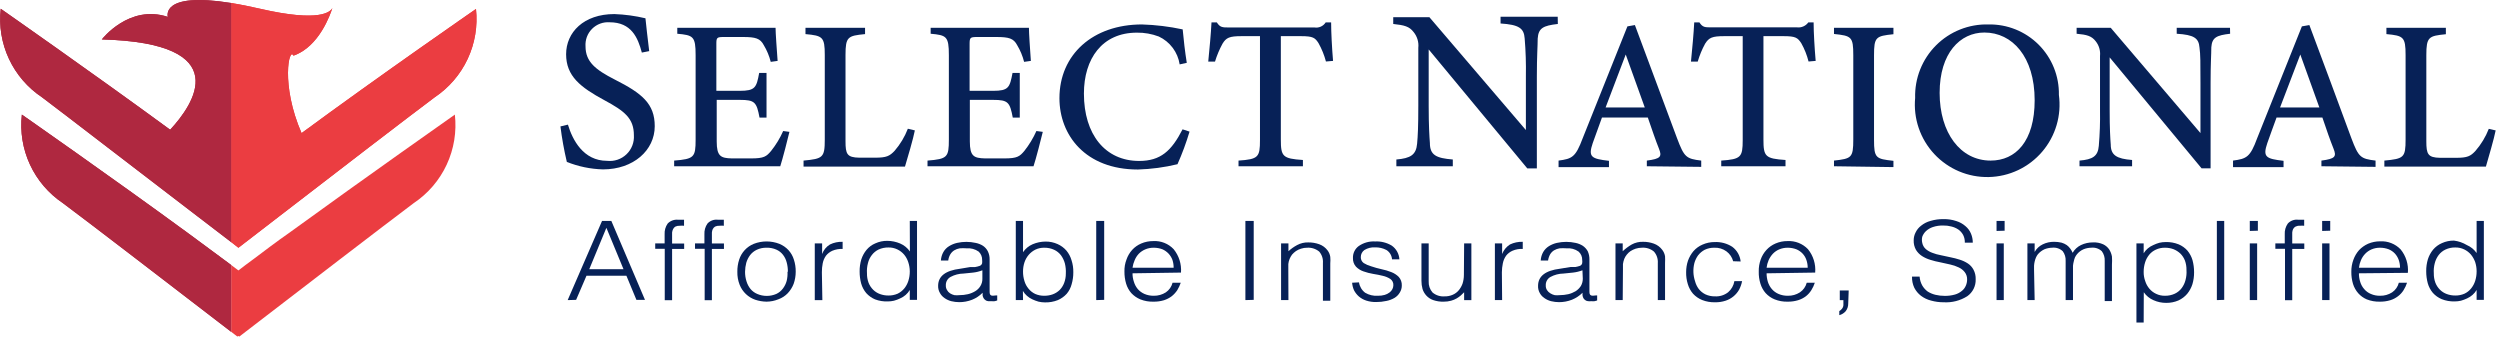 <svg width="312" height="43" viewBox="0 0 312 43" fill="none" xmlns="http://www.w3.org/2000/svg">
<path d="M80.102 6.561C79.605 4.693 78.793 2.78 76.084 2.78C75.681 2.751 75.277 2.809 74.898 2.95C74.52 3.091 74.176 3.312 73.891 3.598C73.605 3.883 73.384 4.227 73.243 4.606C73.103 4.985 73.045 5.389 73.074 5.792C73.074 7.705 74.308 8.699 76.731 9.934C80.132 11.652 81.712 12.947 81.712 15.748C81.712 18.761 79.049 21.14 75.256 21.14C73.708 21.099 72.179 20.783 70.741 20.207C70.395 18.746 70.129 17.268 69.943 15.778L70.876 15.553C71.448 17.45 72.788 20.071 75.768 20.071C76.206 20.12 76.649 20.073 77.066 19.932C77.484 19.792 77.865 19.561 78.184 19.256C78.503 18.952 78.751 18.581 78.91 18.17C79.07 17.759 79.138 17.318 79.109 16.878C79.109 14.769 77.95 13.866 75.436 12.51C72.427 10.883 70.651 9.498 70.651 6.771C70.651 4.045 72.833 1.756 76.671 1.756C77.979 1.803 79.28 1.98 80.553 2.283C80.659 3.322 80.794 4.527 81.02 6.38L80.102 6.561Z" fill="#072157"/>
<path d="M98.521 16.456C98.371 17.149 97.633 19.966 97.377 20.749H84.134V20.041C86.632 19.845 86.813 19.619 86.813 17.42V6.877C86.813 4.527 86.512 4.392 84.525 4.211V3.473H92.847C95.436 3.473 96.459 3.473 96.79 3.473C96.79 4.106 96.941 6.139 97.046 7.6L96.189 7.72C96.003 6.983 95.709 6.277 95.316 5.627C94.879 4.798 94.307 4.618 92.742 4.618H90.334C89.461 4.618 89.401 4.693 89.401 5.491V11.335H92.321C94.247 11.335 94.413 10.928 94.744 9.106H95.662V14.679H94.789C94.428 12.751 94.202 12.465 92.336 12.465H89.446V17.646C89.446 19.499 89.943 19.74 91.343 19.77H93.735C95.361 19.77 95.647 19.529 96.234 18.836C96.841 18.076 97.347 17.241 97.739 16.351L98.521 16.456Z" fill="#072157"/>
<path d="M114.174 16.275C114.008 17.164 113.211 19.935 112.94 20.794H100.283V20.041C102.706 19.815 102.932 19.664 102.932 17.405V6.862C102.932 4.603 102.661 4.452 100.524 4.256V3.473H107.959V4.256C105.806 4.467 105.52 4.587 105.52 6.862V17.631C105.52 19.227 105.701 19.649 107.236 19.679H109.223C110.622 19.679 111.029 19.484 111.661 18.806C112.36 17.992 112.915 17.065 113.301 16.065L114.174 16.275Z" fill="#072157"/>
<path d="M130.141 16.456C129.976 17.149 129.254 19.966 128.983 20.749H115.754V20.041C118.237 19.845 118.418 19.619 118.418 17.42V6.877C118.418 4.527 118.117 4.392 116.145 4.211V3.473H124.468C127.056 3.473 128.08 3.473 128.411 3.473C128.411 4.106 128.546 6.139 128.652 7.6L127.809 7.72C127.623 6.983 127.329 6.277 126.936 5.627C126.499 4.798 125.928 4.618 124.362 4.618H121.939C121.082 4.618 121.006 4.693 121.006 5.491V11.335H123.941C125.867 11.335 126.018 10.928 126.364 9.106H127.267V14.679H126.394C126.033 12.751 125.807 12.465 123.941 12.465H121.036V17.646C121.036 19.499 121.533 19.74 122.948 19.77H125.341C126.951 19.77 127.252 19.529 127.839 18.836C128.441 18.073 128.946 17.238 129.344 16.351L130.141 16.456Z" fill="#072157"/>
<path d="M148.456 16.426C148.042 17.812 147.539 19.171 146.951 20.493C145.334 20.885 143.679 21.107 142.015 21.156C135.438 21.156 132.218 16.848 132.218 12.254C132.218 6.802 136.402 3.051 142.512 3.051C144.223 3.103 145.925 3.31 147.599 3.669C147.704 4.874 147.9 6.546 148.11 7.841L147.222 8.037C147.108 7.287 146.81 6.578 146.356 5.971C145.902 5.364 145.305 4.878 144.619 4.557C143.744 4.226 142.815 4.062 141.88 4.075C137.545 4.075 135.273 7.329 135.273 11.682C135.273 16.788 137.937 20.086 142.166 20.086C144.829 20.086 146.199 18.851 147.584 16.14L148.456 16.426Z" fill="#072157"/>
<path d="M165.478 7.675C165.268 6.882 164.96 6.118 164.56 5.401C164.123 4.708 163.867 4.512 162.362 4.512H159.849V17.42C159.849 19.529 160.075 19.8 162.603 19.966V20.749H154.567V20.041C157.035 19.875 157.245 19.619 157.245 17.496V4.512H154.943C153.438 4.512 153.031 4.693 152.565 5.461C152.18 6.171 151.867 6.918 151.632 7.691H150.789C150.955 6.004 151.12 4.256 151.195 2.795H151.858C152.264 3.428 152.565 3.428 153.363 3.428H164.048C164.317 3.471 164.593 3.433 164.842 3.321C165.091 3.209 165.301 3.026 165.447 2.795H166.125C166.125 4.03 166.23 6.019 166.365 7.6L165.478 7.675Z" fill="#072157"/>
<path d="M194.418 2.991C192.582 3.202 191.995 3.503 191.905 4.814C191.905 5.762 191.799 6.922 191.799 9.558V21.02H190.61L178.3 6.169V13.203C178.3 15.764 178.39 17.014 178.45 17.842C178.45 19.348 179.218 19.74 181.31 19.905V20.749H174.266V19.905C176.027 19.755 176.735 19.333 176.855 17.932C176.945 16.999 177.005 15.764 177.005 13.173V5.973C177.043 5.622 177.011 5.267 176.91 4.928C176.809 4.589 176.642 4.274 176.418 4C175.877 3.292 175.26 3.142 173.875 2.991V2.148H178.39L190.43 16.23V9.498C190.459 7.93 190.408 6.361 190.279 4.799C190.189 3.518 189.572 3.081 187.269 2.931V2.087H194.403L194.418 2.991Z" fill="#072157"/>
<path d="M205.525 20.749V20.041C207.271 19.815 207.436 19.544 207.03 18.535C206.624 17.526 206.187 16.23 205.646 14.664H199.927C199.535 15.794 199.129 16.833 198.768 17.872C198.181 19.604 198.602 19.815 200.8 20.071V20.855H194.509V20.041C196.209 19.815 196.631 19.619 197.519 17.255L203.102 3.292L204.035 3.127L209.303 17.27C210.191 19.619 210.431 19.815 212.313 20.041V20.824L205.525 20.749ZM202.891 6.802C202.049 9.031 201.161 11.32 200.378 13.414H205.269L202.891 6.802Z" fill="#072157"/>
<path d="M225.707 7.675C225.508 6.88 225.205 6.116 224.804 5.401C224.352 4.708 224.096 4.512 222.591 4.512H220.078V17.42C220.078 19.529 220.304 19.8 222.832 19.966V20.749H214.811V20.041C217.264 19.875 217.49 19.619 217.49 17.496V4.512H215.187C213.682 4.512 213.276 4.693 212.794 5.461C212.409 6.169 212.101 6.917 211.876 7.691H211.033C211.199 6.004 211.364 4.256 211.44 2.795H212.087C212.493 3.428 212.794 3.413 213.592 3.413H224.262C224.531 3.447 224.805 3.408 225.054 3.299C225.303 3.191 225.518 3.017 225.677 2.795H226.339C226.339 4.03 226.459 6.019 226.595 7.6L225.707 7.675Z" fill="#072157"/>
<path d="M228.882 20.749V20.041C231.064 19.8 231.29 19.695 231.29 17.42V6.877C231.29 4.587 231.064 4.467 228.882 4.241V3.473H236.301V4.271C234.104 4.497 233.878 4.618 233.878 6.907V17.45C233.878 19.74 234.104 19.83 236.301 20.071V20.854L228.882 20.749Z" fill="#072157"/>
<path d="M248.161 3.051C249.321 3.029 250.474 3.241 251.551 3.675C252.627 4.109 253.605 4.756 254.426 5.577C255.246 6.399 255.893 7.377 256.326 8.455C256.76 9.532 256.972 10.686 256.95 11.847C257.12 13.109 257.023 14.393 256.663 15.614C256.304 16.835 255.69 17.967 254.863 18.934C254.036 19.902 253.014 20.684 251.865 21.228C250.715 21.773 249.463 22.068 248.191 22.095C246.919 22.122 245.656 21.879 244.484 21.383C243.312 20.887 242.259 20.149 241.392 19.217C240.525 18.285 239.865 17.18 239.454 15.975C239.044 14.77 238.893 13.492 239.01 12.224C238.975 11.011 239.188 9.804 239.635 8.676C240.082 7.548 240.754 6.523 241.611 5.665C242.468 4.806 243.49 4.131 244.617 3.682C245.743 3.233 246.949 3.018 248.161 3.051ZM247.649 4.06C244.639 4.06 242.066 6.606 242.066 11.591C242.066 16.577 244.654 20.041 248.432 20.041C251.562 20.041 253.925 17.631 253.925 12.51C253.925 7.058 251.11 4.06 247.664 4.06H247.649Z" fill="#072157"/>
<path d="M278.32 4.211C276.62 4.407 276.063 4.678 275.973 5.898C275.973 6.787 275.882 7.871 275.882 10.326V21.005H274.754L263.286 7.163V13.715C263.286 16.095 263.361 17.27 263.421 18.038C263.421 19.363 264.143 19.815 266.085 19.966V20.749H259.523V20.041C261.164 19.905 261.826 19.499 261.931 18.203C262.057 16.731 262.108 15.253 262.082 13.775V6.982C262.15 6.322 261.956 5.662 261.54 5.145C261.028 4.482 260.441 4.331 259.162 4.211V3.473H263.421L274.618 16.607V10.326C274.618 7.871 274.618 6.771 274.498 5.943C274.407 4.753 273.82 4.346 271.653 4.211V3.473H278.305L278.32 4.211Z" fill="#072157"/>
<path d="M289.713 20.749V20.041C291.444 19.815 291.624 19.544 291.218 18.535C290.812 17.526 290.36 16.23 289.833 14.664H284.115C283.708 15.794 283.317 16.833 282.956 17.872C282.369 19.604 282.79 19.815 284.987 20.071V20.855H278.682V20.041C280.382 19.815 280.819 19.619 281.692 17.255L287.275 3.292L288.208 3.127C289.909 7.645 291.76 12.676 293.46 17.27C294.348 19.619 294.589 19.815 296.47 20.041V20.824L289.713 20.749ZM287.079 6.802L284.551 13.414H289.457L287.079 6.802Z" fill="#072157"/>
<path d="M311.459 16.275C311.294 17.164 310.496 19.935 310.24 20.794H297.568V20.041C300.006 19.815 300.217 19.664 300.217 17.405V6.862C300.217 4.603 299.946 4.452 297.824 4.256V3.473H305.244V4.271C303.107 4.482 302.806 4.603 302.806 6.877V17.646C302.806 19.243 303.001 19.664 304.521 19.695H306.523C307.923 19.695 308.329 19.499 308.946 18.821C309.65 18.008 310.21 17.081 310.601 16.08L311.459 16.275Z" fill="#072157"/>
<path d="M70.846 37.452L75.135 27.572H76.294L80.493 37.422H79.424L78.175 34.41H73.194L71.899 37.422L70.846 37.452ZM73.54 33.596H77.814L75.677 28.43L73.54 33.596Z" fill="#072157"/>
<path d="M81.771 31.052V30.374H82.945V29.244C82.918 28.768 83.05 28.296 83.322 27.904C83.487 27.73 83.689 27.597 83.913 27.514C84.137 27.43 84.378 27.399 84.616 27.422H85.007H85.368V28.175C85.188 28.154 85.007 28.154 84.826 28.175C84.64 28.164 84.454 28.2 84.285 28.28C84.16 28.354 84.06 28.465 83.999 28.596C83.934 28.729 83.893 28.872 83.878 29.018C83.878 29.184 83.878 29.349 83.878 29.515V30.389H85.383V31.067H83.878V37.468H82.96V31.052H81.771Z" fill="#072157"/>
<path d="M86.738 31.051V30.373H87.912V29.244C87.885 28.767 88.017 28.295 88.288 27.903C88.45 27.725 88.652 27.589 88.877 27.505C89.102 27.421 89.344 27.392 89.583 27.421H89.974H90.335V28.174C90.155 28.154 89.973 28.154 89.793 28.174C89.602 28.162 89.41 28.198 89.237 28.28C89.115 28.358 89.017 28.467 88.951 28.596C88.891 28.729 88.855 28.872 88.845 29.018C88.845 29.183 88.845 29.349 88.845 29.515V30.388H90.35V31.066H88.845V37.467H87.942V31.051H86.738Z" fill="#072157"/>
<path d="M95.663 37.648C95.182 37.64 94.705 37.559 94.248 37.407C93.816 37.255 93.421 37.014 93.089 36.699C92.747 36.374 92.48 35.978 92.307 35.539C92.104 35.021 92.007 34.468 92.021 33.913C92.013 33.401 92.089 32.893 92.246 32.406C92.387 31.964 92.623 31.558 92.937 31.217C93.252 30.876 93.638 30.608 94.067 30.433C95.099 30.032 96.242 30.032 97.273 30.433C97.701 30.61 98.086 30.877 98.402 31.216C98.713 31.558 98.945 31.964 99.079 32.406C99.237 32.893 99.313 33.401 99.305 33.913C99.305 34.425 99.219 34.935 99.049 35.419C98.881 35.854 98.631 36.253 98.311 36.594C97.989 36.931 97.592 37.189 97.153 37.347C96.68 37.542 96.174 37.644 95.663 37.648ZM98.327 33.913C98.332 33.516 98.282 33.12 98.176 32.738C98.089 32.392 97.93 32.069 97.71 31.789C97.495 31.514 97.216 31.297 96.897 31.156C96.509 30.984 96.087 30.902 95.663 30.915C95.242 30.905 94.825 30.992 94.444 31.171C94.12 31.324 93.836 31.551 93.616 31.834C93.399 32.124 93.236 32.45 93.134 32.798C93.039 33.162 92.989 33.536 92.984 33.913C92.979 34.321 93.04 34.728 93.165 35.117C93.271 35.469 93.445 35.797 93.676 36.081C93.902 36.344 94.185 36.55 94.504 36.684C94.879 36.846 95.284 36.929 95.693 36.929C96.102 36.929 96.506 36.846 96.882 36.684C97.21 36.531 97.495 36.298 97.71 36.006C97.924 35.723 98.082 35.401 98.176 35.057C98.266 34.683 98.302 34.297 98.281 33.913H98.327Z" fill="#072157"/>
<path d="M102.631 37.453H101.683V30.373H102.601V31.699C102.782 31.202 103.127 30.782 103.579 30.509C104.071 30.271 104.613 30.157 105.159 30.178V31.066C104.721 31.047 104.285 31.125 103.88 31.292C103.569 31.433 103.296 31.644 103.082 31.91C102.881 32.194 102.743 32.517 102.676 32.859C102.602 33.231 102.567 33.609 102.571 33.988L102.631 37.453Z" fill="#072157"/>
<path d="M113.541 27.572H114.444V37.422H113.541V36.187C113.405 36.419 113.233 36.628 113.03 36.805C112.824 36.986 112.59 37.134 112.337 37.241C112.091 37.361 111.834 37.457 111.57 37.528C111.318 37.587 111.061 37.618 110.802 37.618C110.259 37.64 109.716 37.553 109.207 37.362C108.788 37.185 108.413 36.917 108.108 36.579C107.816 36.231 107.601 35.826 107.476 35.389C107.344 34.898 107.279 34.391 107.281 33.883C107.275 33.373 107.346 32.865 107.491 32.377C107.631 31.943 107.85 31.539 108.139 31.187C108.434 30.831 108.811 30.552 109.237 30.373C109.709 30.158 110.223 30.05 110.742 30.057C111.291 30.061 111.833 30.174 112.337 30.388C112.829 30.598 113.252 30.942 113.556 31.382L113.541 27.572ZM113.541 33.852C113.537 33.463 113.471 33.077 113.346 32.708C113.236 32.367 113.063 32.05 112.834 31.774C112.601 31.502 112.314 31.281 111.991 31.126C111.644 30.959 111.263 30.876 110.878 30.885C110.452 30.878 110.031 30.965 109.643 31.141C109.312 31.303 109.023 31.54 108.801 31.834C108.57 32.132 108.405 32.476 108.319 32.843C108.209 33.256 108.169 33.683 108.199 34.109C108.19 34.509 108.257 34.907 108.394 35.283C108.522 35.611 108.717 35.909 108.966 36.157C109.209 36.399 109.502 36.584 109.824 36.699C110.162 36.822 110.518 36.883 110.878 36.88C111.271 36.887 111.66 36.81 112.021 36.654C112.34 36.499 112.622 36.278 112.849 36.006C113.078 35.725 113.252 35.403 113.361 35.057C113.481 34.678 113.542 34.281 113.541 33.883V33.852Z" fill="#072157"/>
<path d="M121.096 33.326H121.698C121.898 33.294 122.095 33.243 122.285 33.175C122.356 33.146 122.418 33.101 122.468 33.044C122.518 32.986 122.553 32.918 122.571 32.844C122.584 32.709 122.584 32.572 122.571 32.437C122.576 32.243 122.54 32.05 122.465 31.87C122.389 31.691 122.277 31.53 122.135 31.398C121.697 31.089 121.164 30.945 120.63 30.991C120.344 30.967 120.057 30.967 119.772 30.991C119.527 31.03 119.291 31.117 119.08 31.247C118.883 31.373 118.718 31.543 118.598 31.744C118.459 31.979 118.372 32.241 118.342 32.512H117.424C117.445 32.136 117.553 31.77 117.74 31.443C117.911 31.146 118.155 30.898 118.448 30.72C118.754 30.531 119.09 30.393 119.441 30.313C120.204 30.143 120.995 30.143 121.758 30.313C122.084 30.376 122.396 30.498 122.676 30.675C122.93 30.847 123.137 31.08 123.278 31.353C123.437 31.675 123.514 32.032 123.504 32.392V36.248C123.504 36.579 123.504 36.775 123.685 36.865C123.865 36.956 124.076 36.865 124.452 36.865V37.498L124.151 37.588C124.016 37.603 123.88 37.603 123.745 37.588H123.339C123.207 37.581 123.081 37.533 122.978 37.453C122.887 37.388 122.811 37.306 122.752 37.212C122.696 37.113 122.656 37.006 122.631 36.895C122.624 36.775 122.624 36.654 122.631 36.534C122.26 36.912 121.814 37.21 121.322 37.407C120.809 37.608 120.263 37.711 119.712 37.709C119.377 37.708 119.044 37.667 118.718 37.588C118.416 37.51 118.13 37.377 117.876 37.197C117.637 37.035 117.44 36.818 117.304 36.564C117.146 36.295 117.068 35.987 117.078 35.675C117.078 34.47 117.996 33.763 119.832 33.537L121.096 33.326ZM122.601 33.732C122.229 33.879 121.84 33.975 121.442 34.019L120.254 34.139C119.686 34.148 119.128 34.292 118.628 34.561C118.439 34.666 118.284 34.821 118.18 35.011C118.077 35.2 118.028 35.415 118.041 35.63C118.031 35.832 118.084 36.032 118.192 36.203C118.28 36.368 118.409 36.508 118.568 36.609C118.735 36.714 118.918 36.79 119.11 36.835C119.32 36.857 119.532 36.857 119.742 36.835C120.096 36.834 120.45 36.794 120.795 36.715C121.119 36.638 121.429 36.511 121.713 36.338C121.979 36.178 122.201 35.956 122.36 35.69C122.528 35.414 122.611 35.095 122.601 34.772V33.732Z" fill="#072157"/>
<path d="M127.674 37.452H126.771V27.572H127.674V31.473C127.973 31.034 128.39 30.689 128.878 30.479C129.387 30.264 129.935 30.151 130.488 30.147C131.006 30.142 131.52 30.25 131.993 30.464C132.414 30.651 132.79 30.928 133.091 31.277C133.381 31.627 133.596 32.031 133.723 32.467C133.883 32.953 133.96 33.462 133.949 33.973C133.955 34.483 133.883 34.99 133.739 35.479C133.625 35.917 133.414 36.324 133.122 36.669C132.814 37.004 132.44 37.271 132.023 37.452C131.506 37.658 130.953 37.755 130.398 37.739C130.134 37.737 129.872 37.707 129.615 37.648C129.352 37.573 129.095 37.477 128.847 37.362C128.601 37.251 128.373 37.103 128.17 36.925C127.967 36.748 127.795 36.54 127.658 36.308L127.674 37.452ZM127.674 33.883C127.67 34.291 127.731 34.698 127.854 35.088C127.958 35.436 128.132 35.759 128.366 36.036C128.59 36.312 128.873 36.533 129.194 36.684C129.554 36.841 129.944 36.918 130.337 36.91C130.696 36.913 131.053 36.852 131.391 36.729C131.712 36.611 132.004 36.426 132.249 36.187C132.493 35.938 132.683 35.641 132.805 35.313C132.948 34.939 133.02 34.54 133.016 34.139C133.039 33.713 132.998 33.287 132.896 32.873C132.797 32.511 132.634 32.169 132.414 31.864C132.189 31.567 131.895 31.328 131.556 31.172C131.174 30.997 130.758 30.91 130.337 30.916C129.947 30.906 129.561 30.988 129.209 31.157C128.893 31.316 128.611 31.536 128.381 31.804C128.147 32.079 127.969 32.396 127.854 32.738C127.733 33.108 127.672 33.494 127.674 33.883Z" fill="#072157"/>
<path d="M136.809 37.452V27.572H137.802V37.422L136.809 37.452Z" fill="#072157"/>
<path d="M141.338 34.109C141.337 34.478 141.398 34.844 141.519 35.193C141.618 35.519 141.782 35.821 142 36.082C142.23 36.34 142.512 36.546 142.828 36.684C143.194 36.841 143.589 36.918 143.987 36.91C144.519 36.922 145.043 36.775 145.492 36.489C145.912 36.205 146.213 35.776 146.335 35.284H147.358C147.246 35.61 147.1 35.923 146.922 36.218C146.731 36.503 146.498 36.757 146.229 36.971C145.939 37.189 145.613 37.357 145.266 37.468C144.842 37.595 144.4 37.656 143.957 37.648C143.396 37.667 142.838 37.569 142.316 37.362C141.888 37.185 141.503 36.918 141.188 36.579C140.891 36.238 140.671 35.837 140.541 35.404C140.396 34.915 140.325 34.408 140.33 33.898C140.314 33.384 140.401 32.872 140.586 32.392C140.737 31.946 140.978 31.536 141.293 31.187C141.608 30.843 141.993 30.571 142.422 30.389C142.897 30.185 143.41 30.083 143.927 30.087C144.399 30.06 144.87 30.137 145.31 30.311C145.749 30.485 146.145 30.753 146.47 31.096C147.138 31.917 147.467 32.963 147.388 34.018L141.338 34.109ZM146.47 33.416C146.474 33.084 146.423 32.753 146.32 32.437C146.212 32.143 146.045 31.874 145.831 31.646C145.616 31.419 145.357 31.237 145.071 31.111C144.725 30.98 144.357 30.914 143.987 30.916C143.62 30.91 143.256 30.982 142.919 31.127C142.62 31.254 142.349 31.438 142.121 31.669C141.903 31.901 141.729 32.172 141.609 32.467C141.474 32.769 141.382 33.088 141.338 33.416H146.47Z" fill="#072157"/>
<path d="M155.425 37.452V27.572H156.463V37.422L155.425 37.452Z" fill="#072157"/>
<path d="M160.797 37.452H159.879V30.373H160.797V31.352C161.124 31.052 161.488 30.793 161.881 30.584C162.31 30.352 162.793 30.237 163.28 30.253C163.741 30.248 164.2 30.325 164.635 30.479C165.056 30.629 165.423 30.902 165.688 31.262C165.864 31.496 165.977 31.771 166.019 32.06C166.043 32.336 166.043 32.613 166.019 32.889V37.528H165.101V32.828C165.122 32.571 165.092 32.312 165.012 32.066C164.932 31.82 164.804 31.593 164.635 31.398C164.213 31.05 163.674 30.878 163.13 30.916C162.869 30.914 162.61 30.955 162.362 31.036C162.138 31.106 161.925 31.207 161.73 31.337C161.552 31.463 161.391 31.61 161.248 31.774C161.128 31.938 161.027 32.114 160.947 32.301C160.861 32.508 160.805 32.726 160.782 32.949C160.782 33.16 160.782 33.401 160.782 33.642L160.797 37.452Z" fill="#072157"/>
<path d="M169.602 35.239C169.678 35.754 169.954 36.22 170.37 36.534C170.846 36.817 171.397 36.949 171.95 36.91C172.239 36.918 172.528 36.883 172.808 36.805C173.025 36.742 173.229 36.64 173.41 36.504C173.561 36.393 173.685 36.249 173.771 36.082C173.848 35.933 173.889 35.768 173.891 35.6C173.901 35.448 173.871 35.297 173.805 35.159C173.739 35.022 173.639 34.904 173.515 34.817C173.23 34.631 172.914 34.498 172.582 34.425C172.206 34.335 171.799 34.245 171.378 34.184C170.963 34.115 170.555 34.009 170.159 33.868C169.806 33.749 169.486 33.547 169.226 33.281C168.966 32.987 168.831 32.603 168.849 32.211C168.836 31.92 168.895 31.63 169.021 31.367C169.147 31.104 169.336 30.877 169.572 30.705C170.171 30.29 170.892 30.089 171.619 30.133C172.341 30.098 173.058 30.276 173.68 30.645C173.961 30.839 174.193 31.094 174.36 31.392C174.527 31.689 174.624 32.021 174.644 32.362H173.726C173.708 32.128 173.637 31.901 173.517 31.7C173.397 31.499 173.231 31.328 173.033 31.202C172.593 30.971 172.101 30.857 171.604 30.871C171.139 30.844 170.677 30.959 170.279 31.202C170.138 31.302 170.022 31.436 169.944 31.59C169.865 31.745 169.825 31.917 169.828 32.091C169.823 32.234 169.853 32.376 169.916 32.505C169.979 32.634 170.073 32.745 170.189 32.829C170.479 33.008 170.793 33.145 171.122 33.235C171.547 33.38 171.979 33.5 172.416 33.597C172.832 33.681 173.24 33.802 173.635 33.958C173.985 34.092 174.303 34.297 174.568 34.561C174.828 34.855 174.963 35.238 174.945 35.63C174.948 35.945 174.859 36.254 174.689 36.519C174.528 36.792 174.3 37.021 174.027 37.182C173.714 37.363 173.373 37.491 173.018 37.558C172.598 37.652 172.169 37.697 171.739 37.694C171.321 37.702 170.904 37.641 170.505 37.513C170.168 37.404 169.856 37.23 169.587 37.001C169.341 36.784 169.137 36.524 168.985 36.233C168.85 35.933 168.769 35.612 168.744 35.284L169.602 35.239Z" fill="#072157"/>
<path d="M182.724 30.373H183.627V37.453H182.724V36.474L182.318 36.865C182.155 37.008 181.978 37.134 181.791 37.242C181.574 37.367 181.341 37.463 181.099 37.528C180.8 37.61 180.491 37.651 180.181 37.648C179.736 37.664 179.292 37.597 178.871 37.453C178.544 37.341 178.249 37.15 178.014 36.895C177.794 36.658 177.629 36.375 177.532 36.067C177.44 35.733 177.394 35.389 177.397 35.043V30.373H178.3V35.103C178.271 35.615 178.444 36.118 178.781 36.504C179.2 36.856 179.741 37.03 180.286 36.986C180.632 36.995 180.977 36.928 181.294 36.79C181.586 36.666 181.843 36.475 182.047 36.233C182.256 35.982 182.419 35.697 182.528 35.389C182.639 35.038 182.695 34.672 182.694 34.305L182.724 30.373Z" fill="#072157"/>
<path d="M187.465 37.452H186.562V30.373H187.465V31.699C187.657 31.208 188 30.792 188.444 30.509C188.941 30.272 189.488 30.159 190.039 30.177V31.066C189.601 31.042 189.163 31.12 188.76 31.292C188.447 31.429 188.173 31.641 187.962 31.91C187.761 32.194 187.622 32.517 187.556 32.858C187.477 33.23 187.437 33.608 187.435 33.988L187.465 37.452Z" fill="#072157"/>
<path d="M195.983 33.325H196.6C196.799 33.29 196.996 33.239 197.187 33.175C197.256 33.145 197.316 33.1 197.363 33.042C197.41 32.984 197.443 32.916 197.458 32.843C197.478 32.709 197.478 32.572 197.458 32.437C197.463 32.241 197.426 32.047 197.348 31.867C197.27 31.688 197.153 31.527 197.007 31.398C196.57 31.085 196.036 30.941 195.502 30.991C195.211 30.967 194.919 30.967 194.629 30.991C194.384 31.033 194.149 31.119 193.937 31.247C193.74 31.373 193.575 31.543 193.455 31.744C193.323 31.982 193.236 32.242 193.199 32.512H192.281C192.302 32.136 192.41 31.77 192.597 31.443C192.773 31.149 193.015 30.902 193.305 30.72C193.611 30.531 193.947 30.393 194.298 30.313C195.066 30.143 195.862 30.143 196.631 30.313C196.951 30.378 197.257 30.501 197.533 30.675C197.788 30.851 197.999 31.083 198.15 31.352C198.297 31.679 198.369 32.034 198.361 32.392V36.248C198.361 36.579 198.361 36.775 198.557 36.865C198.752 36.955 198.933 36.865 199.324 36.865V37.498L199.008 37.588C198.873 37.603 198.737 37.603 198.602 37.588C198.467 37.603 198.331 37.603 198.196 37.588C198.064 37.581 197.938 37.533 197.834 37.453C197.744 37.388 197.668 37.306 197.609 37.212C197.558 37.112 197.522 37.005 197.503 36.895C197.489 36.775 197.489 36.654 197.503 36.534C197.124 36.909 196.673 37.206 196.179 37.407C195.666 37.608 195.12 37.71 194.569 37.709C194.234 37.707 193.901 37.667 193.575 37.588C193.273 37.51 192.987 37.377 192.733 37.196C192.494 37.035 192.297 36.818 192.161 36.564C192.009 36.293 191.936 35.985 191.95 35.675C191.95 34.47 192.868 33.762 194.689 33.536L195.983 33.325ZM197.488 33.732C197.111 33.877 196.716 33.973 196.314 34.018L195.126 34.139C194.558 34.147 194 34.292 193.5 34.561C193.312 34.665 193.156 34.821 193.052 35.011C192.949 35.2 192.9 35.414 192.913 35.63C192.903 35.832 192.956 36.032 193.064 36.202C193.169 36.37 193.314 36.51 193.485 36.609C193.652 36.714 193.835 36.79 194.027 36.835C194.237 36.857 194.449 36.857 194.659 36.835C195.018 36.833 195.377 36.792 195.727 36.714C196.05 36.635 196.36 36.508 196.646 36.338C196.904 36.169 197.124 35.949 197.293 35.69C197.453 35.411 197.536 35.094 197.533 34.772L197.488 33.732Z" fill="#072157"/>
<path d="M202.515 37.452H201.612V30.373H202.515V31.352C202.858 31.028 203.236 30.745 203.644 30.509C204.078 30.274 204.566 30.16 205.059 30.177C205.515 30.173 205.968 30.249 206.398 30.403C206.819 30.553 207.186 30.826 207.452 31.186C207.631 31.42 207.75 31.694 207.798 31.985C207.813 32.261 207.813 32.537 207.798 32.813V37.452H206.895V32.828C206.913 32.57 206.88 32.31 206.797 32.064C206.715 31.819 206.584 31.592 206.413 31.397C205.994 31.046 205.453 30.873 204.908 30.915C204.643 30.915 204.379 30.956 204.126 31.036C203.904 31.111 203.692 31.212 203.493 31.337C203.317 31.459 203.16 31.606 203.027 31.774C202.897 31.933 202.79 32.111 202.711 32.301C202.631 32.51 202.576 32.727 202.545 32.949C202.545 33.16 202.545 33.401 202.545 33.642L202.515 37.452Z" fill="#072157"/>
<path d="M216.301 32.603C216.166 32.108 215.869 31.673 215.458 31.368C215.022 31.051 214.491 30.891 213.953 30.916C213.537 30.906 213.125 30.994 212.749 31.172C212.428 31.343 212.147 31.579 211.921 31.865C211.709 32.161 211.552 32.492 211.455 32.844C211.269 33.59 211.3 34.374 211.545 35.103C211.633 35.445 211.786 35.767 211.996 36.052C212.218 36.337 212.501 36.569 212.824 36.73C213.205 36.909 213.622 36.996 214.043 36.986C214.629 37.017 215.207 36.836 215.669 36.474C216.085 36.118 216.362 35.628 216.451 35.088H217.414C217.342 35.461 217.215 35.821 217.038 36.157C216.666 36.808 216.065 37.297 215.353 37.528C214.93 37.667 214.487 37.733 214.043 37.724C213.488 37.74 212.934 37.643 212.418 37.438C211.988 37.264 211.602 36.996 211.289 36.654C210.992 36.307 210.772 35.902 210.642 35.464C210.489 34.977 210.418 34.468 210.431 33.958C210.429 33.477 210.505 32.999 210.657 32.542C210.812 32.102 211.047 31.693 211.349 31.337C211.659 30.985 212.045 30.707 212.478 30.524C212.952 30.314 213.465 30.206 213.983 30.208C214.758 30.172 215.526 30.377 216.18 30.795C216.474 31.011 216.719 31.286 216.901 31.603C217.082 31.919 217.196 32.27 217.234 32.633L216.301 32.603Z" fill="#072157"/>
<path d="M220.47 34.109C220.471 34.477 220.527 34.842 220.635 35.193C220.74 35.52 220.909 35.822 221.132 36.082C221.359 36.343 221.642 36.549 221.96 36.684C222.326 36.841 222.721 36.918 223.119 36.91C223.651 36.924 224.176 36.777 224.624 36.489C225.048 36.206 225.353 35.777 225.481 35.284H226.49C226.384 35.612 226.238 35.926 226.053 36.218C225.872 36.505 225.643 36.76 225.376 36.971C225.082 37.192 224.751 37.361 224.398 37.468C223.978 37.594 223.542 37.655 223.104 37.648C222.548 37.665 221.995 37.567 221.478 37.362C221.048 37.189 220.663 36.921 220.35 36.579C220.053 36.238 219.833 35.837 219.702 35.404C219.55 34.917 219.479 34.408 219.492 33.898C219.479 33.385 219.561 32.875 219.733 32.392C219.889 31.945 220.135 31.535 220.455 31.187C220.77 30.843 221.155 30.571 221.584 30.389C222.059 30.184 222.571 30.081 223.089 30.087C223.56 30.062 224.031 30.14 224.47 30.314C224.909 30.488 225.306 30.755 225.632 31.096C226.3 31.916 226.624 32.964 226.535 34.018L220.47 34.109ZM225.602 33.416C225.601 33.083 225.545 32.752 225.436 32.437C225.338 32.146 225.179 31.879 224.97 31.654C224.75 31.42 224.483 31.235 224.187 31.111C223.846 30.982 223.484 30.916 223.119 30.916C222.747 30.911 222.378 30.983 222.035 31.127C221.741 31.254 221.475 31.438 221.253 31.669C221.036 31.905 220.858 32.175 220.726 32.467C220.595 32.769 220.509 33.089 220.47 33.416H225.602Z" fill="#072157"/>
<path d="M230.658 37.874C230.667 38.222 230.555 38.563 230.342 38.838C230.13 39.078 229.853 39.251 229.544 39.335V38.823C229.677 38.744 229.794 38.642 229.89 38.522C230.02 38.35 230.08 38.134 230.056 37.919V37.453H229.604V36.248H230.718L230.658 37.874Z" fill="#072157"/>
<path d="M239.567 34.516C239.595 34.907 239.708 35.287 239.898 35.63C240.07 35.925 240.301 36.181 240.575 36.383C240.872 36.57 241.198 36.707 241.538 36.79C241.923 36.882 242.317 36.928 242.712 36.925C243.139 36.93 243.565 36.875 243.976 36.76C244.291 36.671 244.583 36.517 244.834 36.308C245.053 36.139 245.224 35.916 245.331 35.66C245.439 35.419 245.495 35.157 245.496 34.892C245.51 34.555 245.404 34.224 245.195 33.958C244.996 33.704 244.738 33.503 244.443 33.371C244.107 33.21 243.753 33.089 243.389 33.01L242.155 32.738C241.743 32.663 241.336 32.562 240.936 32.437C240.559 32.328 240.199 32.166 239.868 31.955C239.563 31.758 239.306 31.496 239.115 31.187C238.91 30.82 238.811 30.402 238.829 29.982C238.829 29.641 238.911 29.305 239.07 29.003C239.23 28.67 239.467 28.381 239.762 28.16C240.103 27.884 240.498 27.684 240.921 27.572C241.443 27.414 241.986 27.338 242.532 27.346C243.078 27.332 243.623 27.414 244.142 27.587C244.564 27.714 244.954 27.93 245.286 28.22C245.588 28.471 245.826 28.791 245.978 29.154C246.128 29.511 246.205 29.895 246.204 30.283H245.21C245.223 29.949 245.15 29.618 245 29.319C244.853 29.05 244.648 28.819 244.398 28.642C244.131 28.465 243.836 28.338 243.525 28.265C243.201 28.179 242.867 28.138 242.532 28.145C242.082 28.13 241.634 28.197 241.207 28.34C240.888 28.448 240.596 28.622 240.349 28.852C240.148 29.046 239.994 29.283 239.898 29.545C239.838 29.798 239.838 30.061 239.898 30.313C239.957 30.61 240.11 30.879 240.334 31.082C240.576 31.284 240.851 31.442 241.147 31.549C241.492 31.684 241.85 31.785 242.216 31.85L243.404 32.106C243.802 32.181 244.194 32.282 244.578 32.407C244.94 32.519 245.285 32.681 245.602 32.889C245.892 33.084 246.13 33.348 246.294 33.657C246.487 34.023 246.58 34.434 246.565 34.847C246.581 35.261 246.493 35.672 246.309 36.044C246.125 36.415 245.851 36.734 245.511 36.971C244.635 37.522 243.609 37.785 242.577 37.724C242.043 37.727 241.511 37.656 240.997 37.513C240.539 37.399 240.109 37.194 239.732 36.91C239.388 36.643 239.105 36.304 238.905 35.916C238.702 35.478 238.604 34.998 238.619 34.516H239.567Z" fill="#072157"/>
<path d="M249.169 28.822V27.572H250.177V28.792L249.169 28.822ZM249.169 37.452V30.373H250.072V37.452H249.169Z" fill="#072157"/>
<path d="M253.924 37.452H253.021V30.373H253.924V31.442C254.154 31.029 254.506 30.697 254.933 30.494C255.373 30.279 255.858 30.171 256.347 30.177C256.662 30.175 256.975 30.211 257.281 30.283C257.51 30.349 257.729 30.451 257.928 30.584C258.095 30.706 258.242 30.853 258.364 31.021C258.485 31.184 258.586 31.361 258.665 31.548C258.908 31.13 259.269 30.795 259.704 30.584C260.173 30.36 260.688 30.246 261.209 30.253C261.648 30.23 262.086 30.313 262.488 30.494C262.784 30.637 263.038 30.855 263.225 31.126C263.398 31.397 263.515 31.699 263.571 32.015C263.594 32.361 263.594 32.708 263.571 33.054V37.573H262.668V32.557C262.692 32.126 262.564 31.699 262.307 31.352C262.131 31.187 261.922 31.063 261.693 30.987C261.464 30.912 261.222 30.887 260.983 30.915C260.652 30.919 260.325 30.986 260.02 31.111C259.703 31.249 259.425 31.461 259.207 31.729C259.104 31.853 259.018 31.989 258.951 32.135C258.885 32.301 258.835 32.472 258.801 32.647C258.756 32.815 258.726 32.986 258.71 33.16C258.71 33.34 258.71 33.491 258.71 33.642V37.452H257.792V32.557C257.816 32.126 257.688 31.699 257.431 31.352C257.256 31.186 257.046 31.061 256.818 30.986C256.589 30.91 256.346 30.886 256.107 30.915C255.776 30.921 255.45 30.987 255.143 31.111C254.832 31.257 254.555 31.468 254.331 31.729C254.233 31.853 254.152 31.99 254.09 32.135C254.019 32.3 253.964 32.472 253.924 32.647C253.885 32.816 253.86 32.987 253.849 33.16C253.849 33.34 253.849 33.491 253.849 33.642L253.924 37.452Z" fill="#072157"/>
<path d="M267.53 40.254H266.627V30.373H267.53V31.608C267.666 31.381 267.839 31.177 268.042 31.006C268.249 30.83 268.483 30.688 268.734 30.584C268.976 30.466 269.228 30.371 269.486 30.298C269.743 30.239 270.006 30.209 270.269 30.208C270.825 30.191 271.378 30.288 271.894 30.494C272.314 30.671 272.689 30.938 272.993 31.277C273.282 31.627 273.497 32.031 273.625 32.467C273.757 32.958 273.823 33.465 273.821 33.973C273.827 34.483 273.756 34.991 273.61 35.479C273.47 35.913 273.251 36.316 272.963 36.669C272.661 37.022 272.286 37.304 271.864 37.498C271.389 37.701 270.876 37.803 270.359 37.799C269.81 37.804 269.266 37.691 268.764 37.467C268.272 37.258 267.849 36.913 267.545 36.473L267.53 40.254ZM267.53 33.943C267.525 34.333 267.591 34.721 267.726 35.088C267.832 35.43 268.006 35.748 268.237 36.022C268.466 36.298 268.754 36.519 269.08 36.669C269.427 36.837 269.809 36.919 270.194 36.91C270.614 36.917 271.031 36.83 271.413 36.654C271.751 36.497 272.046 36.259 272.271 35.961C272.496 35.66 272.66 35.317 272.752 34.952C272.861 34.545 272.902 34.122 272.873 33.702C272.882 33.297 272.816 32.893 272.677 32.512C272.549 32.184 272.355 31.886 272.105 31.639C271.855 31.407 271.564 31.223 271.247 31.096C270.91 30.974 270.553 30.912 270.194 30.916C269.799 30.906 269.408 30.989 269.05 31.157C268.729 31.301 268.446 31.517 268.222 31.789C267.993 32.07 267.82 32.392 267.711 32.738C267.587 33.128 267.527 33.534 267.53 33.943Z" fill="#072157"/>
<path d="M276.664 37.452V27.572H277.582V37.422L276.664 37.452Z" fill="#072157"/>
<path d="M280.773 28.822V27.572H281.782V28.792L280.773 28.822ZM280.773 37.452V30.373H281.691V37.452H280.773Z" fill="#072157"/>
<path d="M283.964 31.051V30.373H285.138V29.244C285.11 28.767 285.243 28.295 285.514 27.903C285.676 27.725 285.878 27.589 286.103 27.505C286.328 27.421 286.57 27.392 286.808 27.421H287.2H287.561V28.174C287.381 28.154 287.199 28.154 287.019 28.174C286.832 28.16 286.645 28.197 286.477 28.28C286.348 28.353 286.243 28.463 286.176 28.596C286.117 28.729 286.081 28.872 286.071 29.018C286.071 29.183 286.071 29.349 286.071 29.515V30.388H287.576V31.066H286.071V37.467H285.168V31.051H283.964Z" fill="#072157"/>
<path d="M289.804 28.822V27.572H290.812V28.792L289.804 28.822ZM289.804 37.452V30.373H290.722V37.452H289.804Z" fill="#072157"/>
<path d="M294.394 34.109C294.388 34.477 294.444 34.844 294.559 35.193C294.658 35.522 294.828 35.826 295.056 36.082C295.28 36.346 295.564 36.553 295.884 36.684C296.244 36.842 296.635 36.919 297.028 36.91C297.56 36.924 298.084 36.777 298.533 36.489C298.953 36.205 299.253 35.776 299.375 35.284H300.399C300.293 35.612 300.147 35.926 299.962 36.218C299.781 36.51 299.546 36.765 299.27 36.971C298.982 37.193 298.655 37.362 298.307 37.468C297.882 37.595 297.441 37.656 296.998 37.648C296.442 37.662 295.89 37.565 295.372 37.362C294.971 37.191 294.611 36.934 294.319 36.609C294.018 36.269 293.792 35.868 293.657 35.434C293.512 34.946 293.44 34.438 293.446 33.928C293.438 33.415 293.525 32.904 293.702 32.422C293.859 31.979 294.099 31.57 294.409 31.217C294.73 30.88 295.113 30.609 295.538 30.419C296.014 30.217 296.526 30.115 297.043 30.117C297.517 30.091 297.991 30.168 298.432 30.342C298.874 30.516 299.272 30.784 299.601 31.127C300.269 31.947 300.593 32.994 300.504 34.049L294.394 34.109ZM299.526 33.416C299.525 33.083 299.469 32.752 299.36 32.437C299.256 32.149 299.098 31.883 298.894 31.654C298.674 31.42 298.407 31.235 298.111 31.112C297.765 30.98 297.398 30.914 297.028 30.916C296.661 30.911 296.297 30.983 295.959 31.127C295.665 31.254 295.399 31.438 295.177 31.669C294.954 31.901 294.775 32.171 294.65 32.467C294.519 32.769 294.433 33.089 294.394 33.416H299.526Z" fill="#072157"/>
<path d="M309.082 27.572H309.985V37.422H309.082V36.187C308.946 36.419 308.773 36.628 308.57 36.805C308.367 36.983 308.139 37.13 307.893 37.241C307.645 37.356 307.389 37.452 307.126 37.528C306.869 37.587 306.606 37.617 306.343 37.618C305.787 37.634 305.234 37.537 304.718 37.332C304.298 37.155 303.923 36.887 303.619 36.549C303.327 36.201 303.112 35.795 302.987 35.359C302.855 34.868 302.789 34.361 302.791 33.852C302.785 33.343 302.856 32.835 303.002 32.346C303.142 31.913 303.361 31.509 303.649 31.157C303.948 30.805 304.324 30.526 304.748 30.343C305.22 30.128 305.734 30.02 306.253 30.027C306.823 30.098 307.371 30.287 307.863 30.584C308.355 30.794 308.778 31.138 309.082 31.578V27.572ZM309.082 33.852C309.083 33.464 309.022 33.077 308.902 32.708C308.781 32.369 308.603 32.053 308.375 31.774C308.142 31.502 307.855 31.281 307.532 31.126C307.185 30.959 306.803 30.876 306.418 30.885C305.998 30.876 305.581 30.964 305.199 31.141C304.861 31.298 304.566 31.536 304.341 31.834C304.116 32.136 303.952 32.478 303.86 32.843C303.75 33.256 303.709 33.683 303.74 34.109C303.731 34.509 303.797 34.907 303.935 35.283C304.063 35.611 304.257 35.909 304.507 36.157C304.749 36.399 305.042 36.584 305.365 36.699C305.702 36.822 306.059 36.883 306.418 36.88C306.811 36.887 307.201 36.81 307.562 36.654C307.883 36.503 308.166 36.282 308.39 36.006C308.619 35.725 308.792 35.403 308.902 35.057C309.022 34.678 309.082 34.281 309.082 33.883V33.852Z" fill="#072157"/>
<path d="M28.852 33.075V41.412C21.168 35.511 11.482 28.061 7.859 25.357C6.072 24.16 4.648 22.496 3.743 20.547C2.838 18.597 2.487 16.437 2.727 14.301C2.727 14.301 13.78 22.005 23.48 29.103L27.865 32.342L28.852 33.075Z" fill="#AF2840"/>
<path d="M54.243 12.146C50.86 14.681 42.175 21.343 34.801 27.033C33.011 28.441 31.291 29.709 29.754 30.92L28.852 30.216V0.372C29.909 0.541 31.107 0.781 32.461 1.091C39.975 2.823 41.258 1.457 41.484 0.992C41.23 1.781 39.834 5.837 36.62 6.949C36.098 5.795 34.999 10.555 37.635 16.611C47.504 9.344 59.404 1.119 59.404 1.119C59.634 3.252 59.275 5.408 58.365 7.352C57.456 9.296 56.03 10.954 54.243 12.146Z" fill="#EB3D41"/>
<path d="M28.849 0.372V30.216L24.69 27.033C17.303 21.399 8.618 14.682 5.248 12.146C3.455 10.955 2.025 9.292 1.114 7.342C0.204 5.392 -0.151 3.229 0.088 1.091C0.088 1.091 11.452 9.02 21.236 16.189C24.127 13.076 29.526 5.372 12.706 4.922C12.706 4.922 16.104 0.499 20.94 2.105C20.954 2.119 19.939 -1.064 28.849 0.372Z" fill="#AF2840"/>
<path d="M51.621 25.357C47.871 28.174 37.649 36.018 29.867 42.004L29.754 41.933C29.705 41.942 29.66 41.967 29.627 42.004L28.852 41.412V33.075L29.754 33.751C30.36 33.286 30.98 32.807 31.629 32.342C33.039 31.286 34.449 30.202 36.028 29.103C45.728 22.061 56.767 14.301 56.767 14.301C57.008 16.438 56.655 18.6 55.747 20.55C54.839 22.5 53.412 24.163 51.621 25.357Z" fill="#EB3D41"/>
<path d="M28.851 33.075V41.412C21.167 35.511 11.481 28.061 7.858 25.357C6.071 24.16 4.647 22.496 3.742 20.547C2.837 18.597 2.486 16.437 2.726 14.301C2.726 14.301 13.779 22.005 23.479 29.103L27.864 32.342L28.851 33.075Z" fill="#AF2840"/>
<path d="M54.243 12.146C50.86 14.681 42.175 21.343 34.801 27.033C33.011 28.441 31.291 29.709 29.754 30.92L28.852 30.216V0.372C29.909 0.541 31.107 0.781 32.461 1.091C39.975 2.823 41.258 1.457 41.484 0.992C41.23 1.781 39.834 5.837 36.62 6.949C36.098 5.795 34.999 10.555 37.635 16.611C47.504 9.344 59.404 1.119 59.404 1.119C59.634 3.252 59.275 5.408 58.365 7.352C57.456 9.296 56.03 10.954 54.243 12.146Z" fill="#EB3D41"/>
<path d="M28.849 0.372V30.216L24.69 27.033C17.303 21.399 8.618 14.682 5.248 12.146C3.455 10.955 2.025 9.292 1.114 7.342C0.204 5.392 -0.151 3.229 0.088 1.091C0.088 1.091 11.452 9.02 21.236 16.189C24.127 13.076 29.526 5.372 12.706 4.922C12.706 4.922 16.104 0.499 20.94 2.105C20.954 2.119 19.939 -1.064 28.849 0.372Z" fill="#AF2840"/>
<path d="M41.455 0.992C41.464 0.94 41.464 0.888 41.455 0.837V0.992Z" fill="#EB3D41"/>
</svg>
